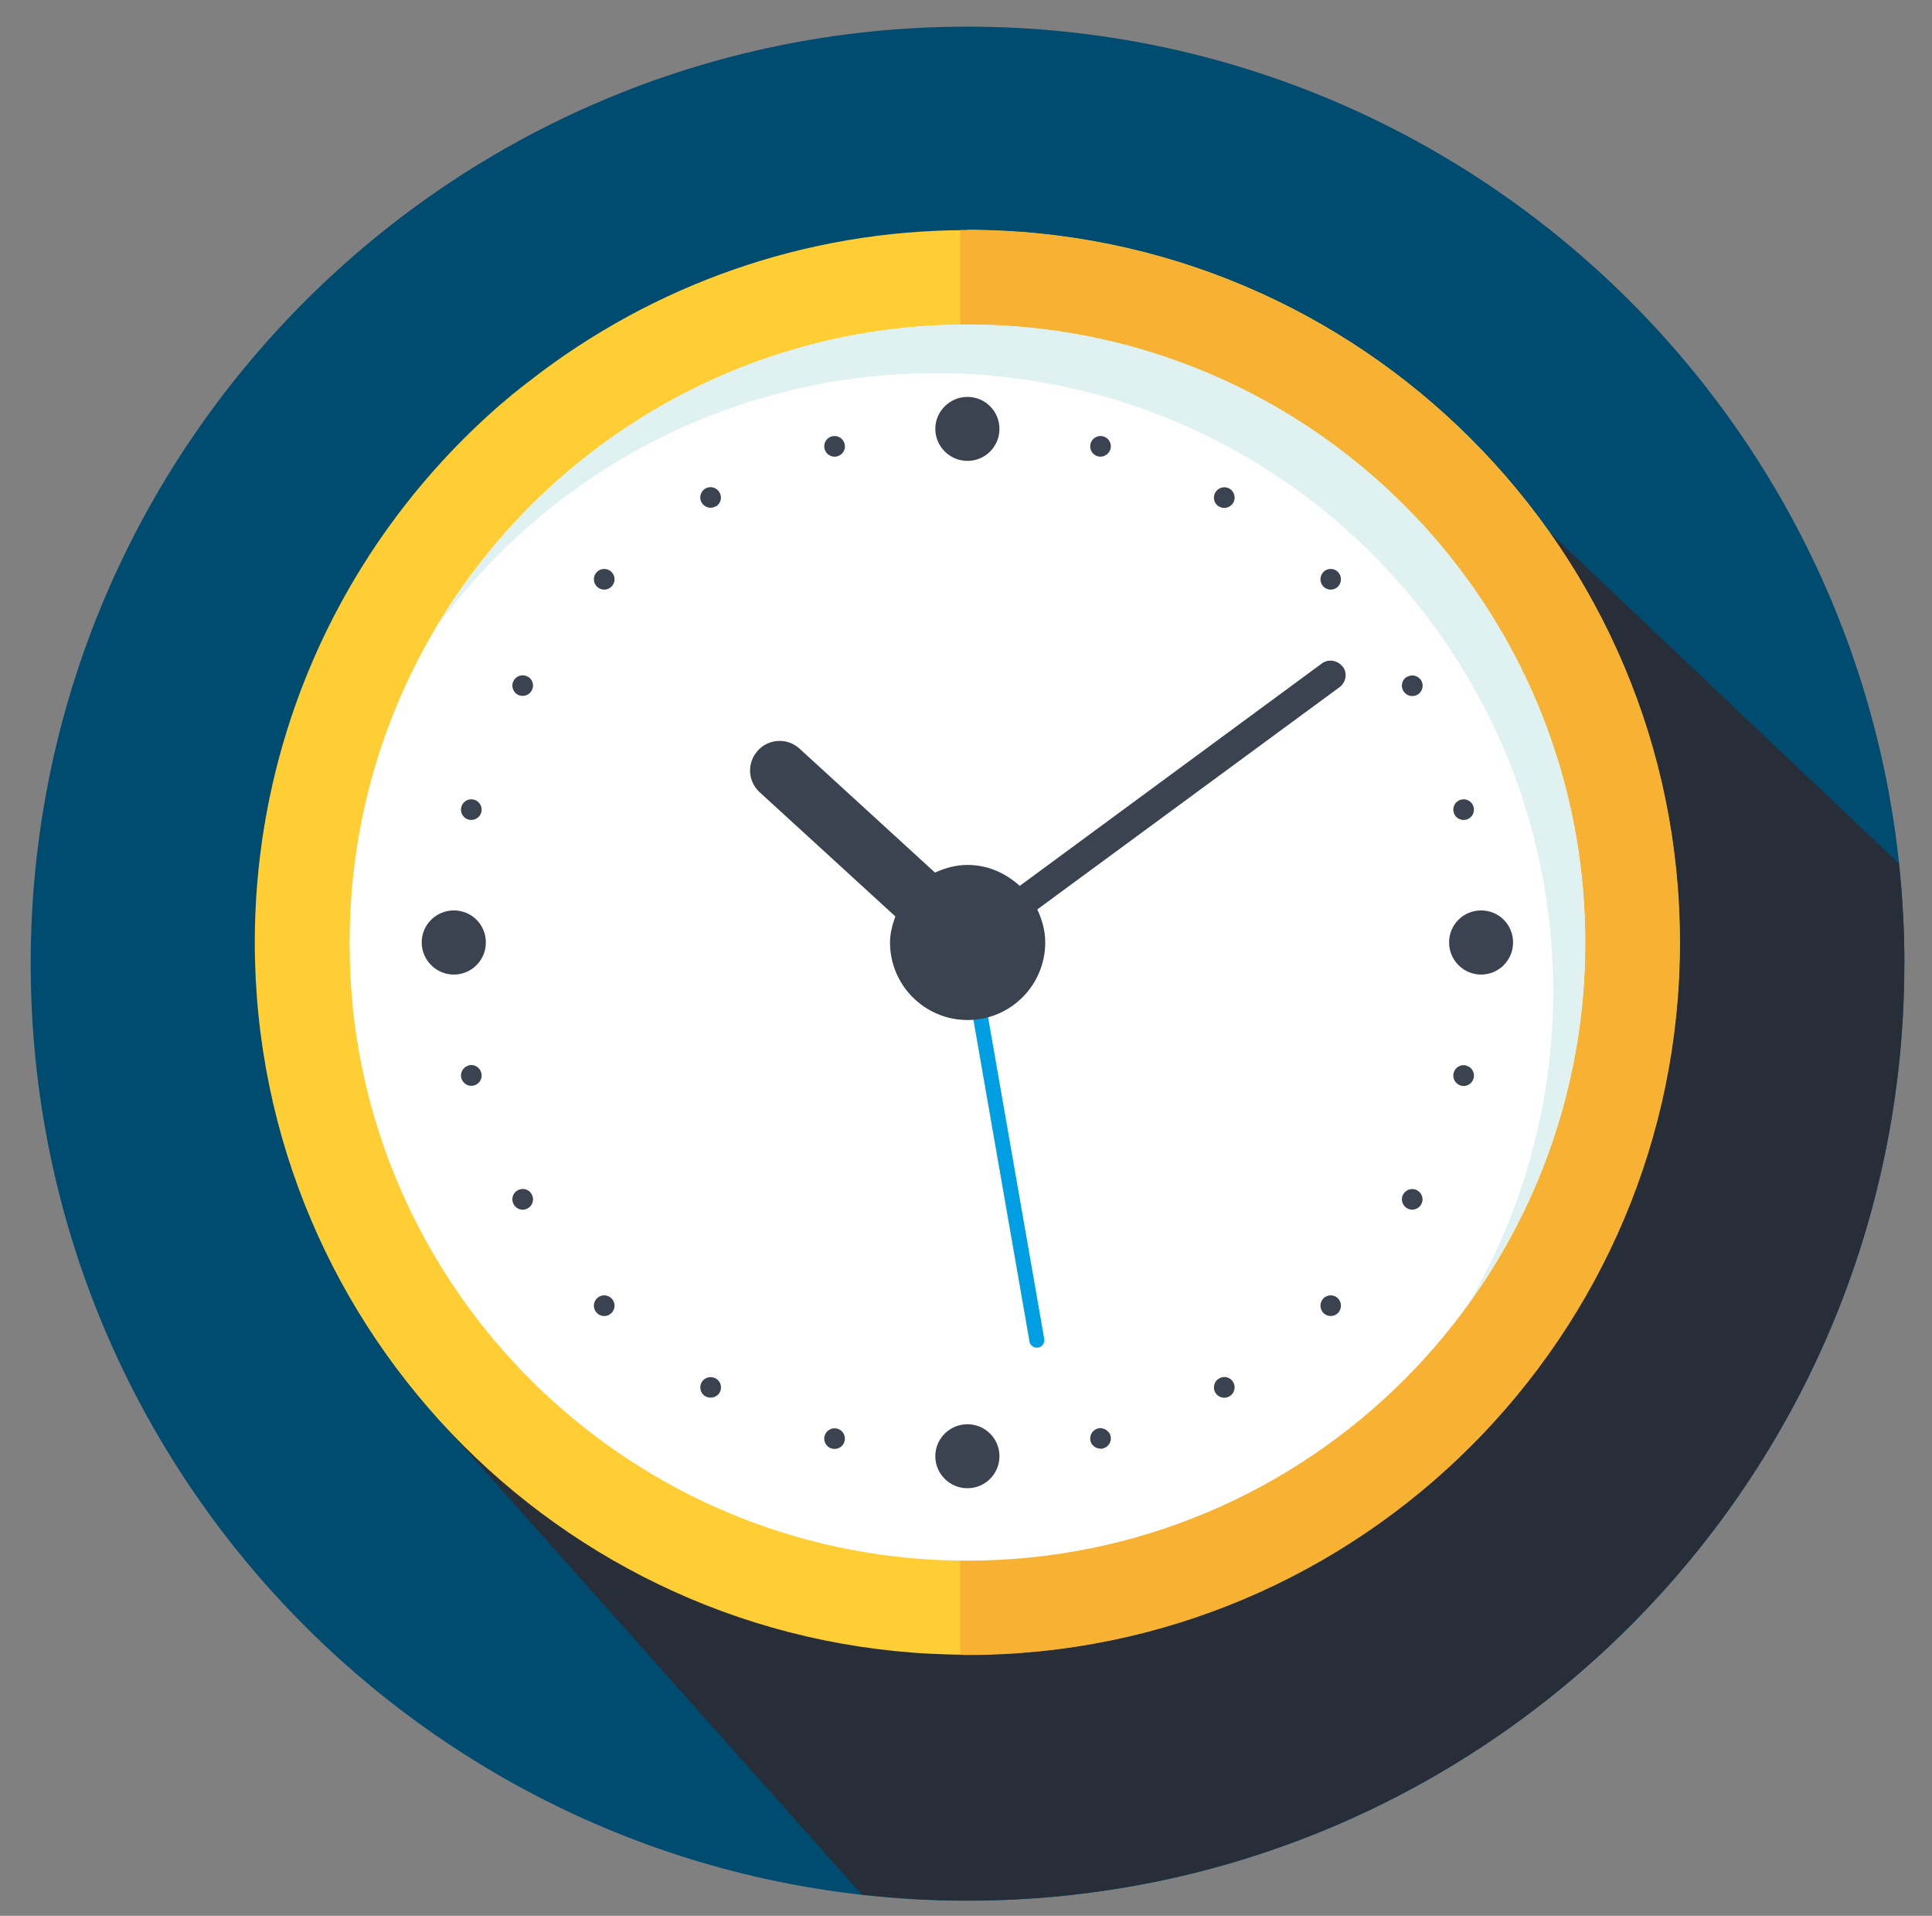 <?xml version="1.0" encoding="UTF-8"?><svg id="Layer_1" xmlns="http://www.w3.org/2000/svg" viewBox="0 0 118.98 117.97"><rect x="0" y="0" width="118.98" height="117.97" fill="#808080" stroke="none"/><defs><style>.cls-1{fill:#f7b133;}.cls-2{fill:#009fe3;}.cls-3{fill:#004b70;}.cls-4{fill:#fff;}.cls-5{fill:#ffce34;}.cls-6{fill:#dff2f1;}.cls-7{fill:#3b4350;}.cls-8{fill:#272e38;}</style></defs><path class="cls-3" d="M117.28,59.34c0,31.86-25.83,57.7-57.7,57.7S1.89,91.2,1.89,59.34,27.72,1.64,59.58,1.64s57.7,25.83,57.7,57.7Z"/><path class="cls-8" d="M117.28,59.34c0-2.08-.12-4.14-.34-6.17L82.86,20.87,25.97,86.2l27.1,30.46c2.14,.24,4.31,.37,6.5,.37,31.87,0,57.7-25.83,57.7-57.7Z"/><g><path class="cls-5" d="M59.58,14.17c-10.1,0-19.4,3.43-26.83,9.18,0,0-.22,.18-.34,.26-.02,.02-.26,.21-.36,.28-.12,.1-.24,.2-.36,.29-.03,.02-.05,.04-.08,.06-.1,.09-.36,.31-.39,.33-.12,.1-.23,.19-.34,.29-.01,0-.02,.02-.03,.02-5.87,5.09-10.38,11.71-12.9,19.24-1.46,4.37-2.26,9.05-2.26,13.9h0c0,24.2,19.68,43.87,43.87,43.87s43.88-19.68,43.88-43.87h0c0-24.19-19.68-43.87-43.88-43.87h0Z"/><path class="cls-1" d="M59.58,14.17c-.15,0-.3,0-.45,0V101.9c.15,0,.3,.01,.45,.01,24.19,0,43.88-19.68,43.88-43.87S83.77,14.17,59.58,14.17Z"/><path class="cls-4" d="M21.73,61.98c-.14-1.29-.2-2.61-.2-3.94,0-21.01,17.04-38.05,38.05-38.05,12.18,0,23.02,5.72,29.98,14.62,5.05,6.46,8.06,14.6,8.06,23.44,0,21.02-17.03,38.05-38.05,38.05-19.68,0-35.88-14.95-37.85-34.11h0Z"/><path class="cls-6" d="M57.61,22.98c12.18,0,23.02,5.72,29.98,14.62,5.05,6.46,8.06,14.6,8.06,23.44,0,7.07-1.93,13.69-5.29,19.36,4.57-6.28,7.27-14,7.27-22.36,0-8.84-3.01-16.97-8.06-23.44-6.96-8.9-17.8-14.62-29.98-14.62-13.95,0-26.13,7.51-32.76,18.7,6.92-9.51,18.13-15.7,30.79-15.7Z"/><path class="cls-7" d="M28.86,65.61c-.34,.09-.54,.44-.45,.78,.1,.34,.44,.54,.78,.45,.34-.09,.54-.44,.45-.78-.09-.34-.44-.55-.78-.46Z"/><path class="cls-7" d="M90.3,50.47c.34-.09,.54-.44,.45-.78-.09-.34-.44-.54-.78-.45-.34,.09-.54,.44-.45,.78,.09,.34,.44,.54,.78,.45Z"/><path class="cls-7" d="M51.23,26.87c-.34,.09-.54,.44-.45,.78,.1,.34,.44,.54,.78,.45,.34-.09,.55-.44,.45-.78-.09-.34-.44-.54-.78-.45Z"/><path class="cls-7" d="M31.87,73.3c-.3,.17-.41,.56-.23,.87,.18,.31,.57,.41,.87,.23,.3-.17,.41-.56,.23-.87-.17-.31-.56-.41-.87-.23Z"/><path class="cls-7" d="M86.65,41.67c-.3,.17-.41,.56-.23,.87,.18,.31,.56,.41,.87,.24,.31-.18,.41-.57,.24-.87-.18-.3-.57-.41-.87-.23Z"/><path class="cls-7" d="M75.08,84.88c-.31,.17-.41,.56-.24,.87,.18,.31,.57,.41,.88,.23,.3-.18,.4-.57,.23-.87-.18-.31-.57-.41-.87-.23Z"/><path class="cls-7" d="M44.08,31.19c.31-.18,.41-.56,.23-.87-.18-.31-.56-.41-.87-.24-.3,.18-.41,.57-.23,.87,.18,.3,.56,.41,.87,.23Z"/><path class="cls-7" d="M36.76,79.95c-.25,.25-.25,.65,0,.9,.25,.25,.65,.25,.9,0,.25-.25,.25-.65,0-.9-.25-.25-.65-.25-.9,0Z"/><path class="cls-7" d="M81.5,35.22c-.24,.25-.24,.65,0,.9,.25,.25,.65,.25,.9,0,.24-.25,.24-.65,0-.9-.25-.25-.65-.25-.9,0Z"/><path class="cls-7" d="M81.5,79.95c-.24,.25-.24,.65,0,.9,.25,.25,.65,.25,.9,0,.24-.25,.24-.65,0-.9-.25-.25-.65-.25-.9,0Z"/><path class="cls-7" d="M36.76,35.22c-.25,.25-.25,.65,0,.9,.25,.25,.65,.25,.9,0,.25-.25,.25-.65,0-.9-.25-.25-.65-.25-.9,0Z"/><path class="cls-7" d="M44.08,84.88c-.3-.17-.69-.07-.87,.23-.17,.31-.07,.71,.23,.87,.31,.17,.7,.07,.88-.23,.17-.3,.07-.7-.24-.87Z"/><path class="cls-7" d="M75.08,31.19c.3,.18,.69,.07,.87-.23,.17-.3,.07-.69-.23-.87-.31-.18-.7-.07-.88,.24-.17,.3-.07,.69,.24,.87Z"/><path class="cls-7" d="M87.29,73.3c-.3-.17-.69-.07-.87,.23-.18,.3-.07,.69,.23,.87,.3,.18,.7,.07,.87-.23,.18-.31,.07-.69-.24-.87Z"/><path class="cls-7" d="M32.51,41.67c-.31-.18-.69-.07-.87,.23-.18,.3-.07,.69,.23,.87,.31,.17,.69,.07,.87-.24,.18-.3,.07-.69-.23-.87Z"/><path class="cls-7" d="M51.56,87.97c-.34-.09-.68,.11-.78,.45-.09,.34,.11,.69,.45,.78,.34,.09,.69-.11,.78-.45,.09-.34-.11-.69-.45-.78Z"/><path class="cls-7" d="M67.61,28.1c.34,.09,.68-.12,.78-.45,.09-.34-.11-.69-.45-.78-.34-.09-.69,.11-.78,.45-.09,.34,.11,.69,.45,.78Z"/><path class="cls-7" d="M90.3,65.61c-.34-.09-.69,.11-.78,.46-.09,.34,.11,.68,.45,.78,.34,.09,.69-.11,.78-.45,.09-.34-.1-.69-.45-.78Z"/><path class="cls-7" d="M28.86,50.47c.34,.09,.69-.12,.78-.45,.09-.34-.11-.69-.45-.78-.34-.09-.69,.11-.78,.45-.09,.34,.11,.69,.45,.78Z"/><path class="cls-7" d="M27.95,56.06c-1.09,0-1.98,.88-1.98,1.97s.89,1.98,1.98,1.98,1.97-.88,1.97-1.98-.88-1.97-1.97-1.97Z"/><path class="cls-7" d="M91.21,56.06c-1.09,0-1.97,.88-1.97,1.97s.88,1.98,1.97,1.98,1.97-.88,1.97-1.98-.88-1.97-1.97-1.97Z"/><path class="cls-7" d="M59.58,28.38c1.09,0,1.97-.88,1.97-1.97s-.88-1.97-1.97-1.97-1.98,.89-1.98,1.97,.89,1.97,1.98,1.97Z"/><path class="cls-7" d="M68.28,88.21l-.04-.06-.12-.1-.07-.04-.14-.05-.08-.02h-.05c-.05,0-.11,0-.17,.02-.34,.09-.54,.44-.45,.78,.02,.08,.05,.15,.1,.21l.05,.05,.11,.1,.08,.04,.14,.05h.08s.04,.02,.04,.02c.05,0,.11,0,.17-.02,.35-.09,.55-.44,.46-.79-.03-.08-.06-.15-.11-.21Z"/><path class="cls-7" d="M59.58,87.7c-1.09,0-1.98,.88-1.98,1.97s.89,1.97,1.98,1.97,1.97-.88,1.97-1.97-.88-1.97-1.97-1.97Z"/></g><path class="cls-2" d="M60.03,57.96c-.04-.25-.28-.41-.53-.37-.25,.04-.41,.28-.37,.52l4.27,24.5c.04,.25,.29,.41,.53,.37,.25-.04,.41-.28,.38-.53l-4.28-24.51Z"/><path class="cls-7" d="M82.68,41.05c-.3-.4-.87-.49-1.27-.2l-18.61,13.7c-.86-.78-1.96-1.29-3.21-1.29-.72,0-1.39,.19-2.01,.47l-8.34-7.63c-.74-.68-1.9-.63-2.57,.12-.68,.74-.63,1.89,.12,2.57l8.35,7.64c-.18,.5-.33,1.03-.33,1.6,0,2.64,2.14,4.78,4.78,4.78s4.78-2.14,4.78-4.78c0-.73-.2-1.41-.49-2.03l18.62-13.69c.4-.3,.49-.87,.19-1.27Z"/></svg>